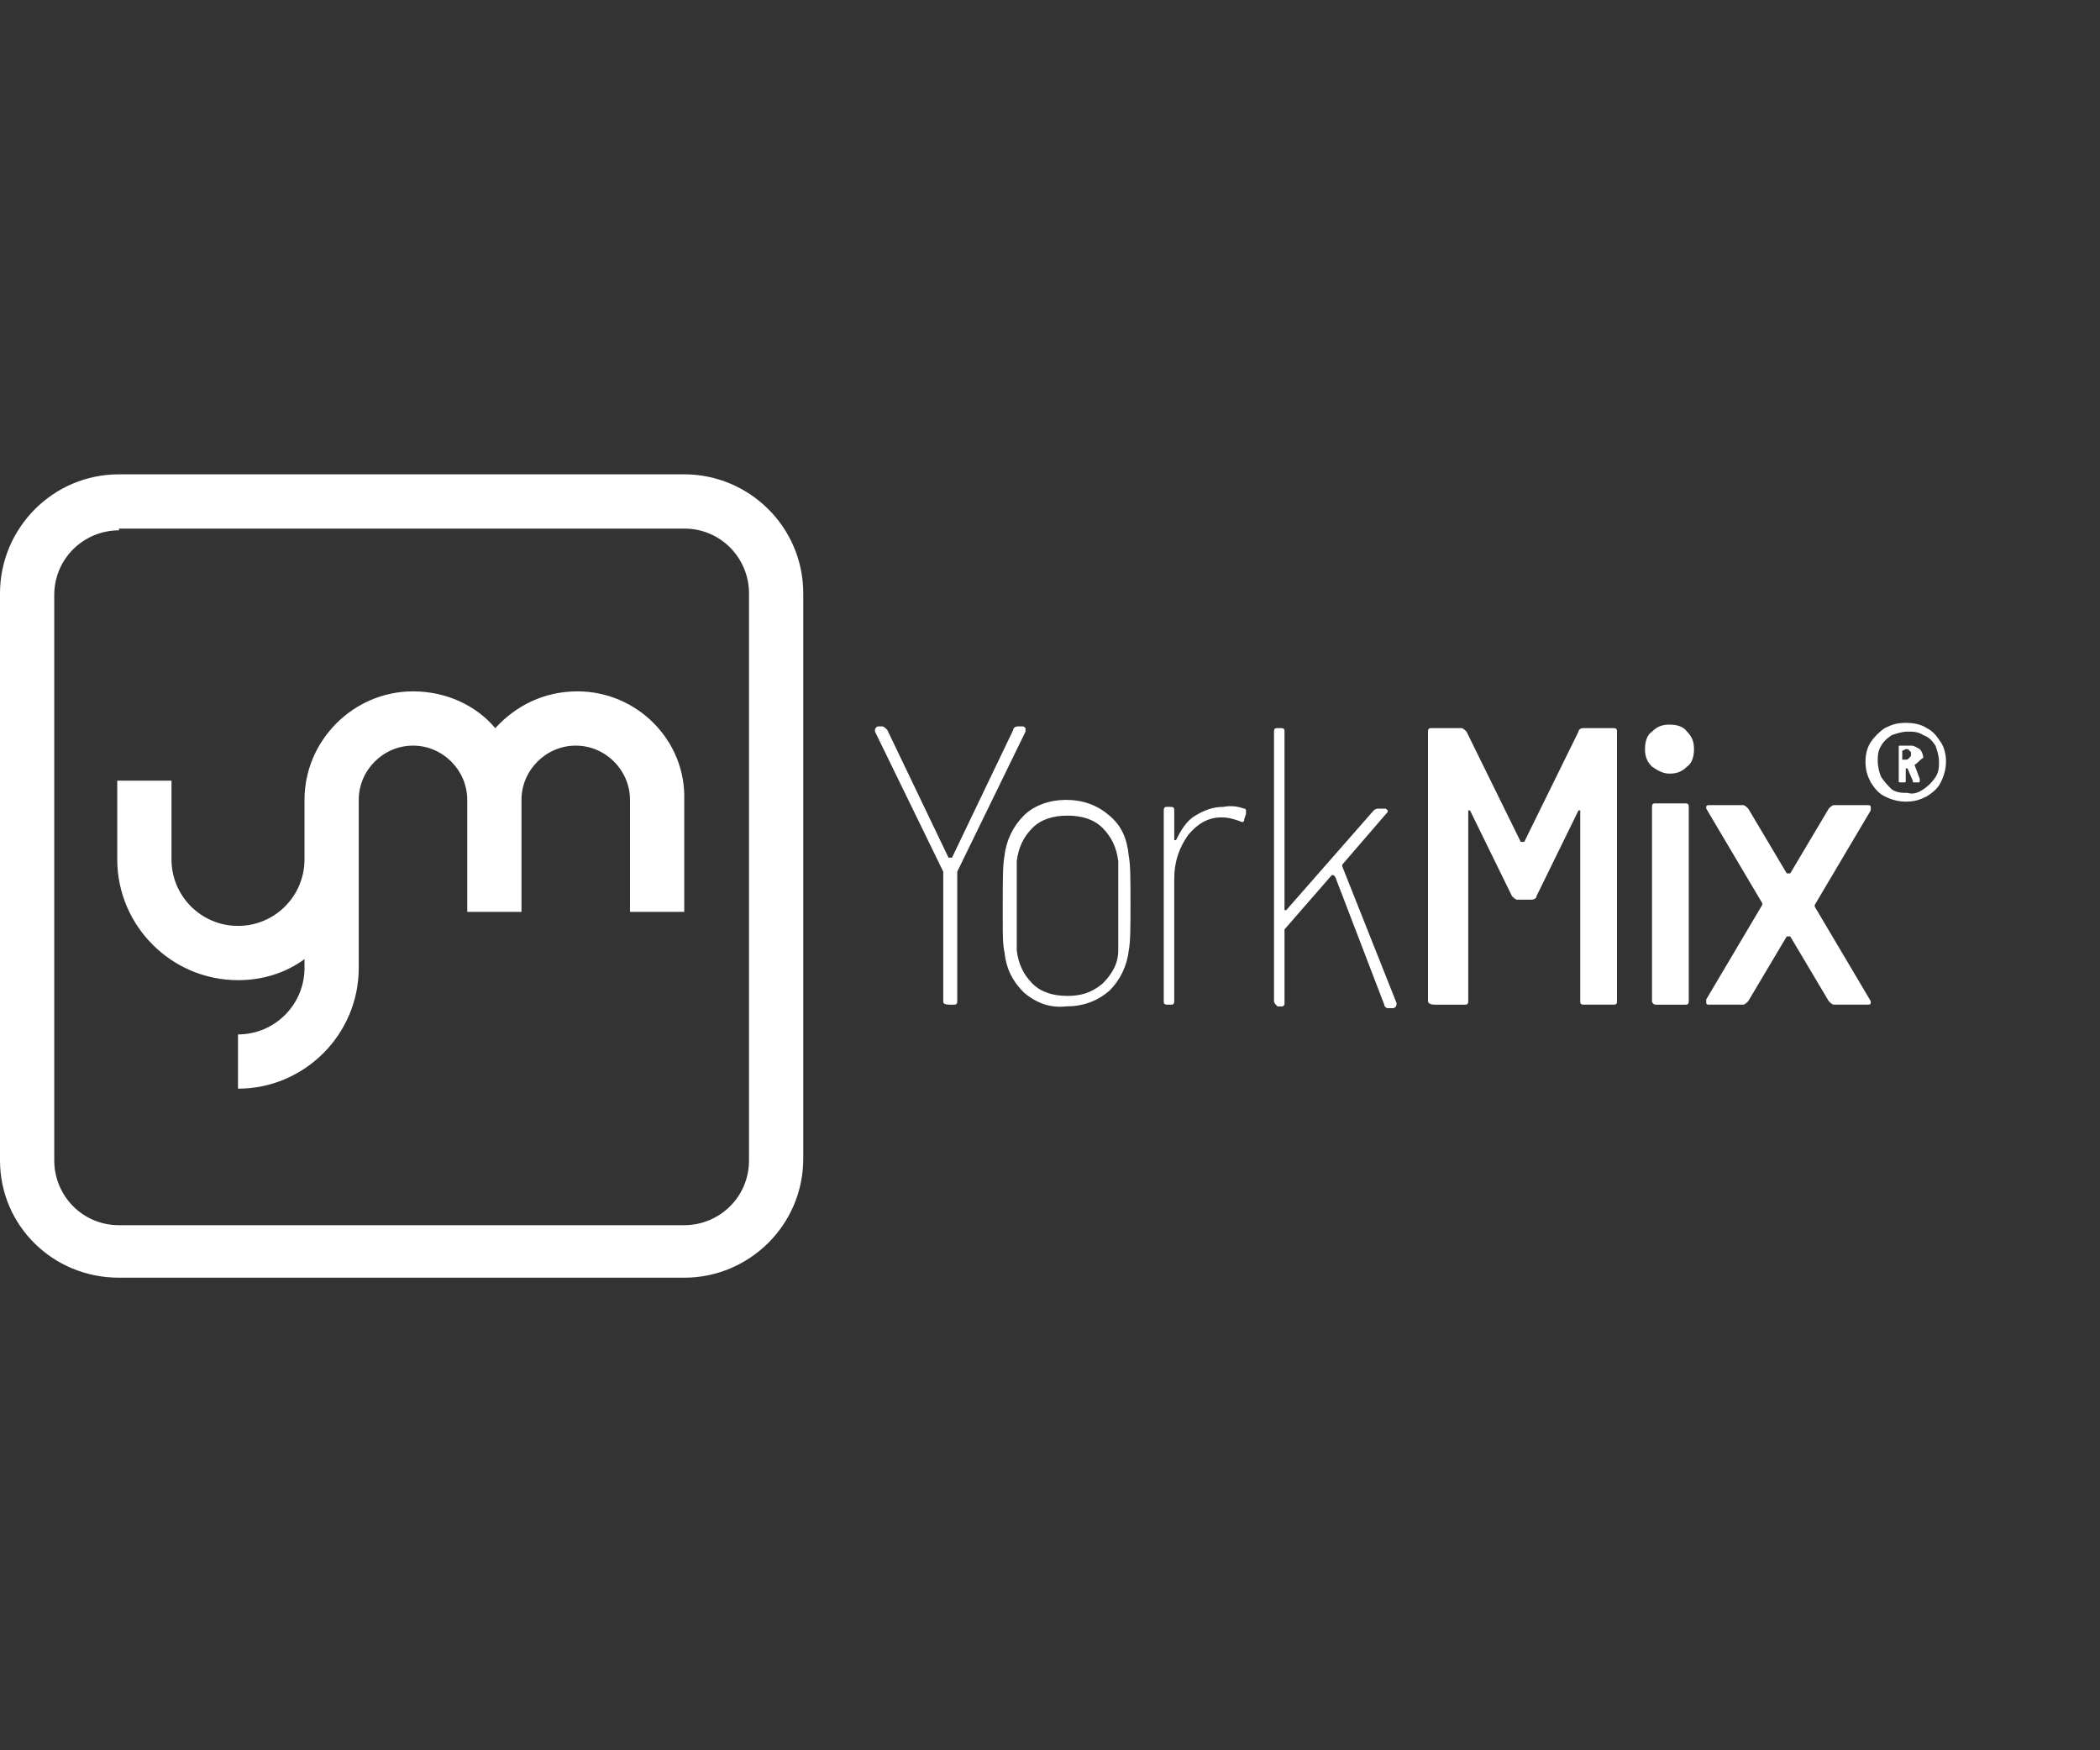 <?xml version="1.0" encoding="utf-8"?>
<!-- Generator: Adobe Illustrator 27.8.0, SVG Export Plug-In . SVG Version: 6.00 Build 0)  -->
<svg version="1.1" id="Layer_1" xmlns="http://www.w3.org/2000/svg" xmlns:xlink="http://www.w3.org/1999/xlink" x="0px" y="0px"
	 viewBox="0 0 120 100" style="enable-background:new 0 0 120 100;" xml:space="preserve">
<rect x="0" y="0" width="120" height="100" fill="#333333" stroke="none"/>
<style type="text/css">
	.st0{fill:#FFFFFF;}
</style>
<g>
	<g>
		<path class="st0" d="M53.9,57.2v-7.3c0-0.1,0-0.1,0-0.1l-3.9-8c0,0,0-0.1,0-0.1c0-0.1,0.1-0.2,0.2-0.2h0.2c0.1,0,0.2,0.1,0.3,0.2
			l3.5,7.3c0,0,0,0,0.1,0c0,0,0.1,0,0.1,0l3.5-7.3c0-0.1,0.1-0.2,0.3-0.2h0.2c0.1,0,0.1,0,0.2,0.1c0,0.1,0,0.1,0,0.2l-3.9,8
			c0,0,0,0.1,0,0.1v7.3c0,0.2-0.1,0.2-0.2,0.2h-0.2C53.9,57.4,53.9,57.3,53.9,57.2z"/>
		<path class="st0" d="M58.5,56.7c-0.6-0.6-1-1.3-1.1-2.3c-0.1-0.4-0.1-1-0.1-1.9v-0.9c0-1.3,0-2.2,0.1-2.7c0.1-0.9,0.5-1.7,1.1-2.3
			c0.6-0.6,1.5-0.9,2.4-0.9c1,0,1.8,0.3,2.5,0.9c0.7,0.6,1,1.3,1.1,2.3c0.1,0.5,0.1,1.4,0.1,2.7c0,1.3,0,2.2-0.1,2.7
			c-0.1,0.9-0.5,1.7-1.1,2.3c-0.7,0.6-1.5,0.9-2.5,0.9C60,57.6,59.2,57.3,58.5,56.7z M63,56.2c0.5-0.5,0.9-1.1,0.9-1.9
			c0-0.4,0-1.3,0-2.6c0-1.3,0-2.1,0-2.5c-0.1-0.8-0.4-1.4-0.9-1.9c-0.5-0.5-1.2-0.7-2-0.7s-1.5,0.2-2,0.7c-0.5,0.5-0.8,1.1-0.9,1.9
			c0,0.4,0,1.3,0,2.5c0,1.3,0,2.1,0,2.6c0.1,0.8,0.4,1.4,0.9,1.9c0.5,0.5,1.2,0.7,2,0.7S62.4,56.7,63,56.2z"/>
		<path class="st0" d="M71.1,46.2c0.1,0,0.1,0.1,0.1,0.1c0,0.1,0,0.1,0,0.2l-0.1,0.3c0,0.2-0.1,0.2-0.3,0.1c-0.3-0.1-0.6-0.2-1-0.2
			c-0.8,0-1.4,0.4-1.9,1c-0.5,0.7-0.8,1.5-0.8,2.5v7c0,0.2-0.1,0.2-0.2,0.2h-0.2c-0.2,0-0.2-0.1-0.2-0.2V46.3c0-0.2,0.1-0.2,0.2-0.2
			h0.2c0.2,0,0.2,0.1,0.2,0.2v1.6c0,0,0,0.1,0,0.1c0,0,0,0,0.1,0c0.3-0.6,0.6-1.1,1.1-1.4c0.5-0.3,1-0.5,1.6-0.5
			C70.4,46,70.8,46.1,71.1,46.2z"/>
		<path class="st0" d="M72.8,57.2V41.8c0-0.2,0.1-0.2,0.2-0.2h0.2c0.2,0,0.2,0.1,0.2,0.2v10.1c0,0,0,0,0,0.1c0,0,0.1,0,0.1,0l5-5.7
			c0.1-0.1,0.2-0.1,0.3-0.1h0.3c0.1,0,0.1,0,0.2,0.1c0,0.1,0,0.1-0.1,0.2l-2.5,2.9c0,0,0,0.1,0,0.1l3.1,7.8l0,0.1
			c0,0.1-0.1,0.2-0.2,0.2h-0.3c-0.1,0-0.2-0.1-0.2-0.2l-2.8-7.3c0,0,0,0-0.1-0.1c0,0-0.1,0-0.1,0l-2.7,3.1c0,0.1,0,0.1,0,0.1v4.1
			c0,0.2-0.1,0.2-0.2,0.2h-0.2C72.9,57.4,72.8,57.3,72.8,57.2z"/>
		<path class="st0" d="M81.6,57.2V41.8c0-0.2,0.1-0.2,0.2-0.2h1.7c0.1,0,0.2,0.1,0.3,0.2l3.1,6.3c0,0,0,0,0.1,0c0,0,0.1,0,0.1,0
			l3.1-6.3c0-0.1,0.1-0.2,0.3-0.2h1.7c0.2,0,0.2,0.1,0.2,0.2v15.4c0,0.2-0.1,0.2-0.2,0.2h-1.7c-0.2,0-0.2-0.1-0.2-0.2V46.4
			c0,0,0-0.1,0-0.1c0,0,0,0-0.1,0l-2.4,4.9c0,0.1-0.1,0.2-0.3,0.2h-0.8c-0.1,0-0.2-0.1-0.3-0.2l-2.4-4.9c0,0-0.1,0-0.1,0
			c0,0,0,0,0,0.1v10.8c0,0.2-0.1,0.2-0.2,0.2h-1.7C81.7,57.4,81.6,57.3,81.6,57.2z"/>
		<path class="st0" d="M94.4,43.8c-0.3-0.3-0.4-0.6-0.4-1c0-0.4,0.1-0.8,0.4-1c0.3-0.3,0.6-0.4,1-0.4c0.4,0,0.8,0.1,1,0.4
			c0.3,0.3,0.4,0.6,0.4,1c0,0.4-0.1,0.8-0.4,1c-0.3,0.3-0.6,0.4-1,0.4C95,44.2,94.7,44,94.4,43.8z M94.4,57.2V46.1
			c0-0.2,0.1-0.2,0.2-0.2h1.7c0.2,0,0.2,0.1,0.2,0.2v11.1c0,0.2-0.1,0.2-0.2,0.2h-1.7C94.5,57.4,94.4,57.3,94.4,57.2z"/>
		<path class="st0" d="M97.5,57.3c0-0.1,0-0.1,0-0.2l3.2-5.4c0,0,0-0.1,0-0.1l-3.2-5.4c0-0.1,0-0.1,0-0.1c0-0.1,0.1-0.1,0.2-0.1h1.9
			c0.1,0,0.2,0.1,0.3,0.2l2.2,3.7c0,0,0,0,0.1,0c0,0,0.1,0,0.1,0l2.2-3.7c0.1-0.1,0.2-0.2,0.3-0.2h1.9c0.1,0,0.2,0,0.2,0.1
			c0,0.1,0,0.1,0,0.2l-3.2,5.4c0,0,0,0.1,0,0.1l3.2,5.4c0,0.1,0,0.1,0,0.1c0,0.1-0.1,0.1-0.2,0.1h-1.9c-0.1,0-0.2-0.1-0.3-0.2
			l-2.2-3.7c0,0,0,0-0.1,0c0,0-0.1,0-0.1,0l-2.2,3.7c-0.1,0.1-0.2,0.2-0.3,0.2h-1.9C97.6,57.4,97.5,57.4,97.5,57.3z"/>
	</g>
	<g>
		<path class="st0" d="M39.1,73H6.8C3,73,0,70,0,66.3V33.9c0-3.7,3-6.8,6.8-6.8h32.3c3.7,0,6.8,3,6.8,6.8v32.3
			C45.9,70,42.8,73,39.1,73z M6.8,30.3c-2,0-3.7,1.6-3.7,3.7v32.3c0,2,1.6,3.7,3.7,3.7h32.3c2,0,3.7-1.6,3.7-3.7V33.9
			c0-2-1.6-3.7-3.7-3.7H6.8z"/>
		<path class="st0" d="M33,39.5c-1.9,0-3.5,0.8-4.7,2.1c-1.1-1.3-2.8-2.1-4.7-2.1c-3.4,0-6.2,2.8-6.2,6.2v0.7v2.7
			c0,2.1-1.7,3.8-3.8,3.8s-3.8-1.7-3.8-3.8v-4.5H6.7v4.5c0,3.8,3.1,6.9,6.9,6.9c1.4,0,2.7-0.4,3.8-1.2v0.5c0,2.1-1.7,3.8-3.8,3.8
			v3.1c3.8,0,6.9-3.1,6.9-6.9v-4.2v-0.9v-1.1v-2.7v-0.7c0-1.7,1.4-3.1,3.1-3.1c1.7,0,3.1,1.4,3.1,3.1v6.4h3.1v-6.4
			c0-1.7,1.4-3.1,3.1-3.1c1.7,0,3.1,1.4,3.1,3.1v6.4h3.1v-6.4C39.2,42.3,36.4,39.5,33,39.5z"/>
	</g>
	<g>
		<path class="st0" d="M110.1,41.6c0.4,0.2,0.6,0.5,0.8,0.8c0.2,0.3,0.3,0.7,0.3,1.1c0,0.4-0.1,0.8-0.3,1.2
			c-0.2,0.4-0.5,0.6-0.8,0.8c-0.4,0.2-0.7,0.3-1.2,0.3c-0.4,0-0.8-0.1-1.2-0.3c-0.4-0.2-0.6-0.5-0.8-0.8c-0.2-0.4-0.3-0.7-0.3-1.2
			c0-0.4,0.1-0.8,0.3-1.1c0.2-0.3,0.5-0.6,0.8-0.8c0.4-0.2,0.7-0.3,1.2-0.3C109.4,41.3,109.8,41.4,110.1,41.6z M109.9,45.1
			c0.3-0.2,0.5-0.4,0.7-0.7c0.2-0.3,0.2-0.6,0.2-0.9c0-0.3-0.1-0.6-0.2-0.9c-0.2-0.3-0.4-0.5-0.7-0.6c-0.3-0.2-0.6-0.2-0.9-0.2
			c-0.3,0-0.6,0.1-0.9,0.2c-0.3,0.2-0.5,0.4-0.6,0.6c-0.2,0.3-0.2,0.6-0.2,0.9c0,0.3,0.1,0.7,0.2,0.9c0.2,0.3,0.4,0.5,0.6,0.7
			c0.3,0.2,0.6,0.2,0.9,0.2C109.3,45.4,109.6,45.3,109.9,45.1z M109.4,43.7C109.4,43.7,109.4,43.7,109.4,43.7l0.3,0.8c0,0,0,0,0,0.1
			c0,0.1,0,0.1-0.1,0.1h-0.2c-0.1,0-0.1,0-0.1-0.1l-0.3-0.7c0,0,0,0,0,0h-0.1c0,0,0,0,0,0v0.7c0,0.1,0,0.1-0.1,0.1h-0.2
			c-0.1,0-0.1,0-0.1-0.1v-1.9c0-0.1,0-0.1,0.1-0.1h0.6c0.2,0,0.3,0.1,0.5,0.2c0.1,0.1,0.2,0.3,0.2,0.5
			C109.7,43.4,109.6,43.6,109.4,43.7z M108.7,42.9v0.5c0,0,0,0,0,0h0.2c0.1,0,0.1,0,0.2-0.1c0.1-0.1,0.1-0.1,0.1-0.2
			c0-0.1,0-0.2-0.1-0.2c0-0.1-0.1-0.1-0.2-0.1L108.7,42.9C108.8,42.9,108.7,42.9,108.7,42.9z"/>
	</g>
</g>
</svg>
